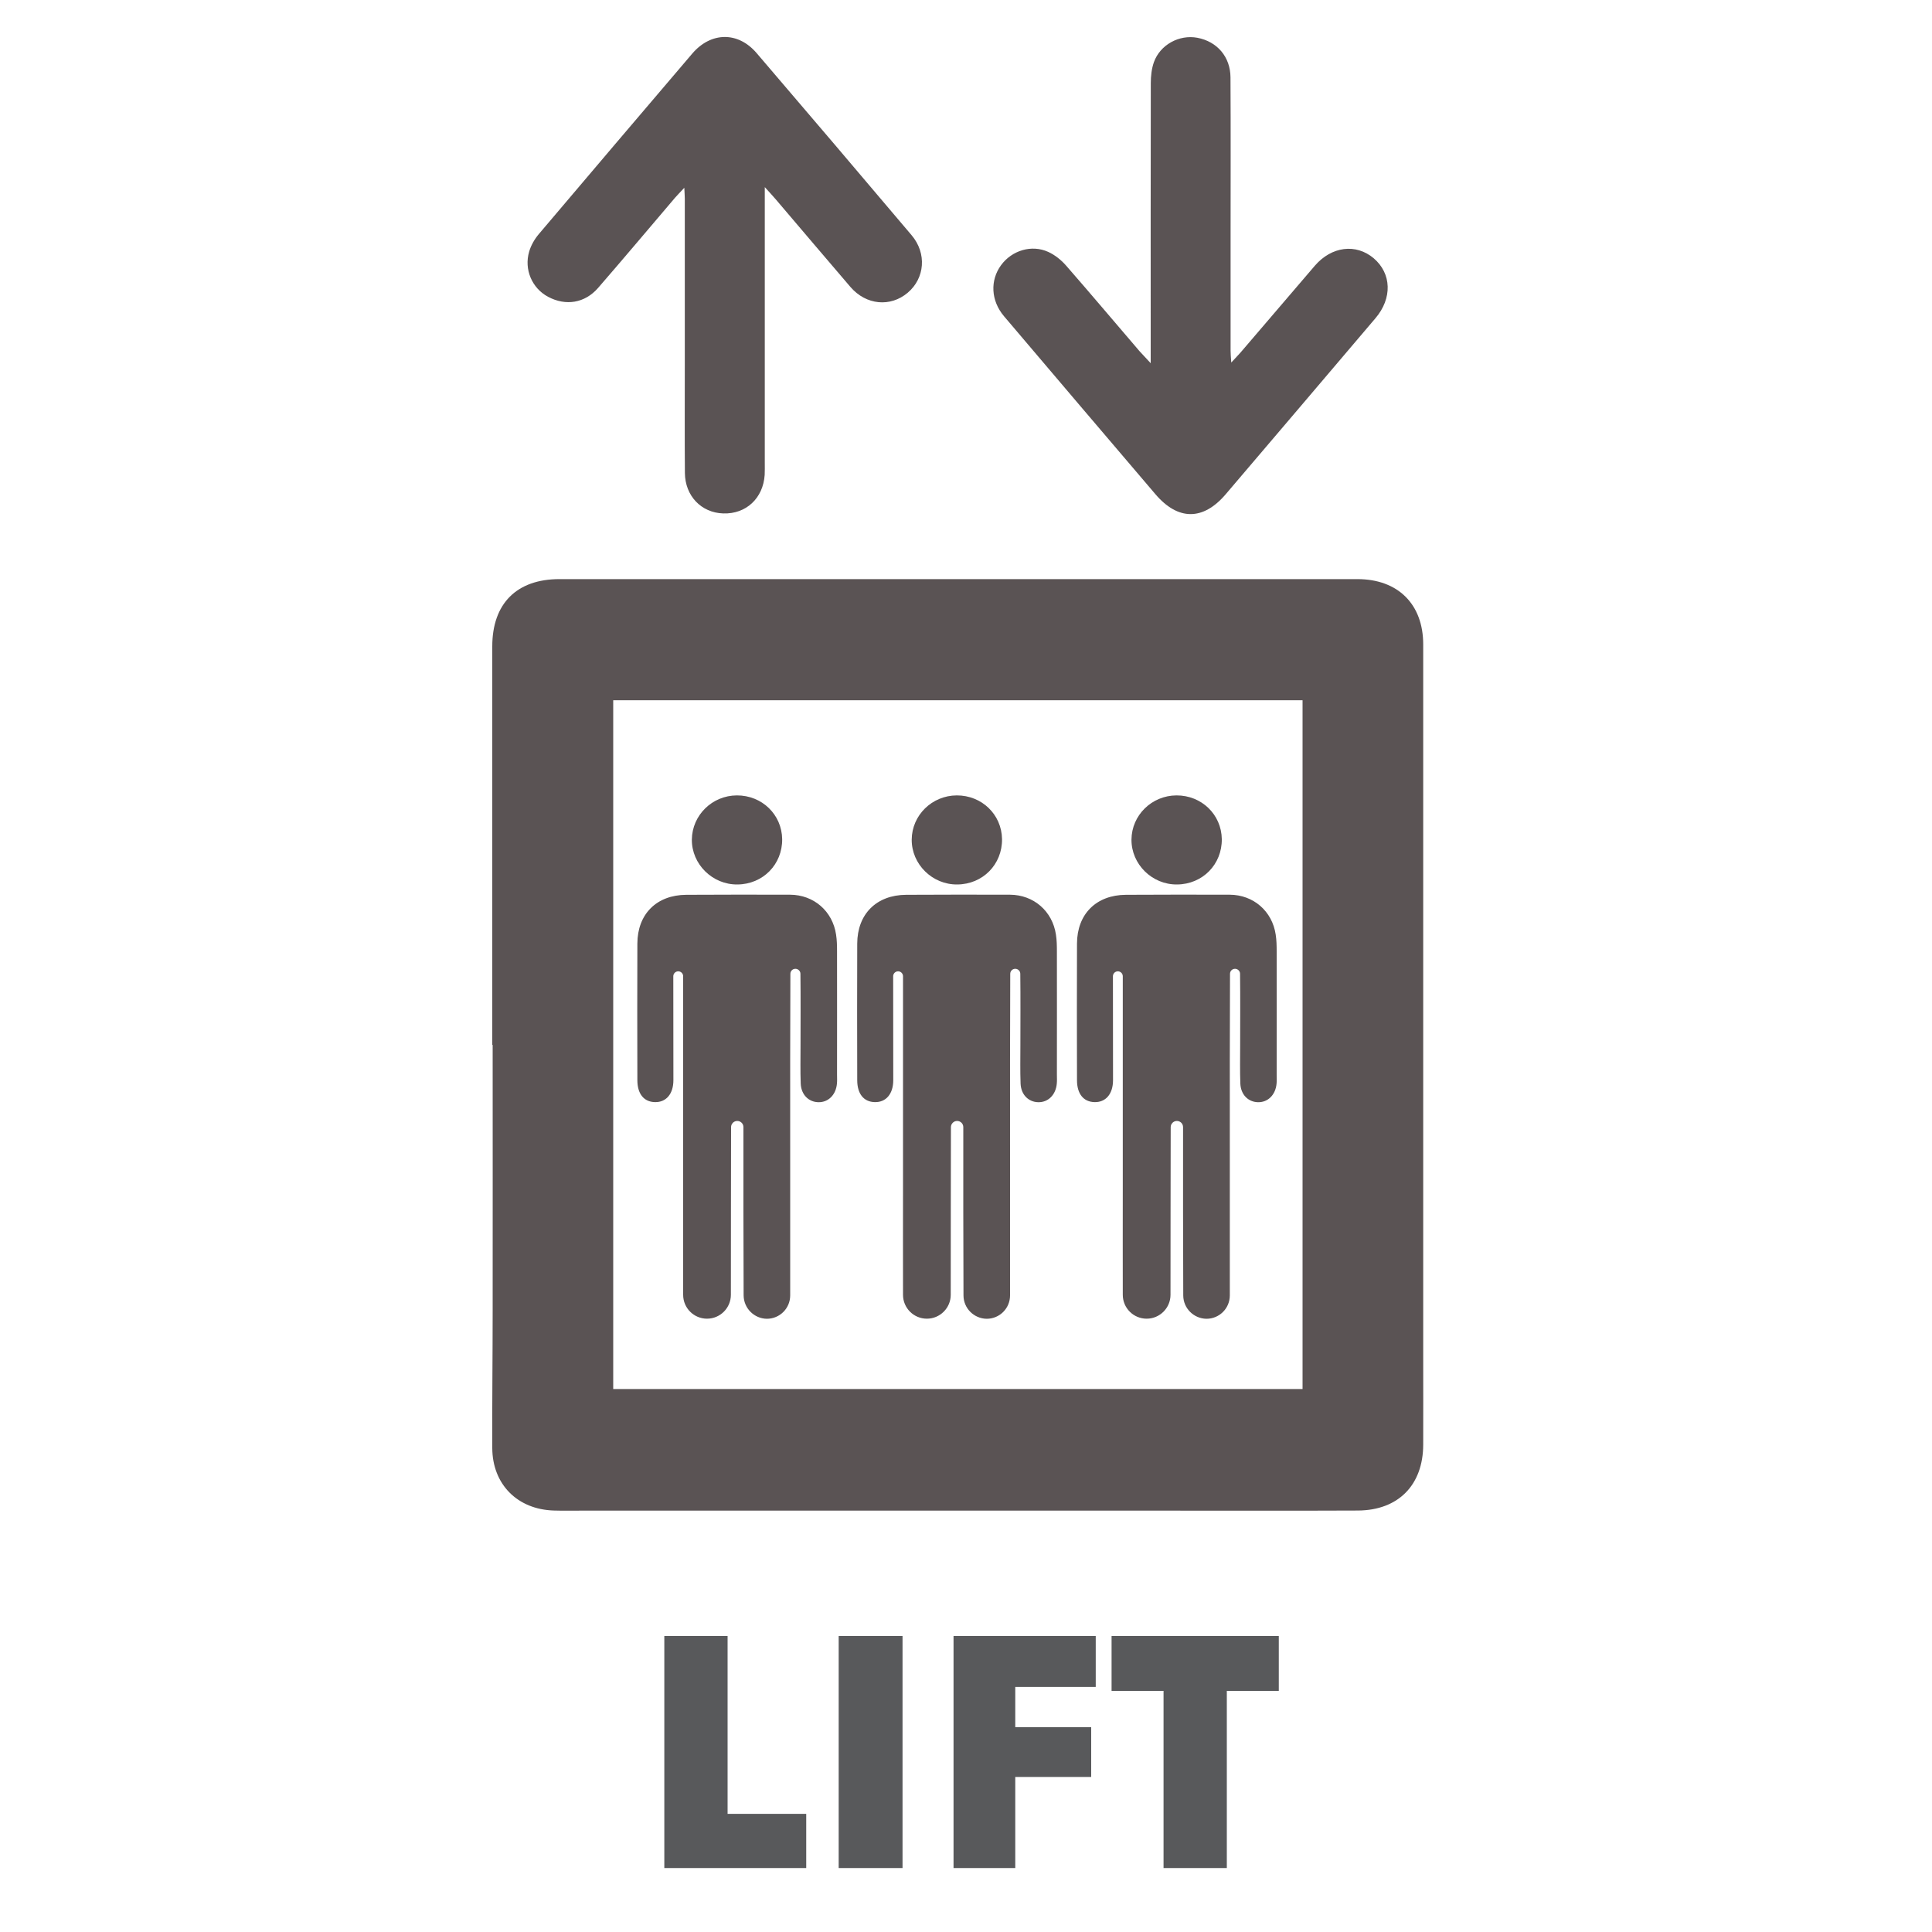 <?xml version="1.0" encoding="utf-8"?>
<!-- Generator: Adobe Illustrator 28.0.0, SVG Export Plug-In . SVG Version: 6.00 Build 0)  -->
<svg version="1.1" id="Layer_1" xmlns="http://www.w3.org/2000/svg" xmlns:xlink="http://www.w3.org/1999/xlink" x="0px" y="0px"
	 viewBox="0 0 200 200" style="enable-background:new 0 0 200 200;" xml:space="preserve">
<style type="text/css">
	.st0{fill:#5A5354;}
	.st1{fill:#58595B;}
</style>
<g>
	<g>
		<path class="st0" d="M908.24,137.2h-31.34c-5.13,0-9.28,4.16-9.28,9.28v65.89c0,5.13,4.16,9.28,9.28,9.28h31.34
			c11.67,0,22.23-4.73,29.86-12.37c7.65-7.65,12.37-18.21,12.37-29.86C950.47,156.11,931.58,137.2,908.24,137.2z M929.28,200.57
			c-5.41,5.41-12.88,8.75-21.14,8.75h-22.18c-3.64,0-6.58-2.95-6.58-6.58v-46.64c0-3.63,2.94-6.58,6.58-6.58h22.18
			c16.51,0,29.9,13.39,29.9,29.9C938.03,187.69,934.69,195.16,929.28,200.57z"/>
		<path class="st0" d="M881.29,260.55c0,22.75,0.11,43.69-0.03,64.64c-0.14,19.01-10.79,31.28-26.92,31.42
			c-15.71,0.14-27.42-12.75-27.46-31.25c-0.15-65.72-0.14-131.44,0.03-197.16c0.05-20.59,9.77-31.2,29.82-31.76
			c19.54-0.54,39.2-0.93,58.65,0.56c44.27,3.38,77.56,40.75,75.9,83.74c-1.73,44.54-37.14,79.07-81.89,79.78
			C900.51,260.67,891.63,260.55,881.29,260.55z M840.66,224.96c0,33.1,0.02,66.2-0.01,99.3c-0.01,9.27,1.67,17.85,13.09,18.11
			c12.08,0.28,14.61-8.33,14.61-18.37c-0.01-20.06,0.82-40.16-0.27-60.16c-0.75-13.7,4.53-17.77,17.32-16.86
			c9.96,0.71,20.09,0.42,30.04-0.52c36.76-3.48,63.15-33.62,62.1-70.37c-1.03-36.17-30.03-65.07-66.82-66.11
			c-16.54-0.47-33.1-0.19-49.64-0.06c-17.06,0.13-20.26,3.2-20.35,20.27C840.56,161.77,840.68,193.37,840.66,224.96z"/>
	</g>
	<g>
		<g>
			<path class="st1" d="M808.42,457.35v-62.88h38.52v13.79h-21.82v10.91h20.57v13.49h-20.57v24.69H808.42z"/>
			<path class="st1" d="M856.27,457.35v-62.88h17.91c7.01,0,11.9,0.32,14.67,0.97c2.76,0.64,5.15,1.73,7.15,3.24
				c2.26,1.72,4,3.91,5.22,6.57c1.22,2.66,1.83,5.6,1.83,8.8c0,4.87-1.2,8.83-3.59,11.88c-2.39,3.05-5.88,5.08-10.46,6.08
				l17.14,25.34h-19.37l-14.43-24.61v24.61H856.27z M872.33,424.2h3.18c3.69,0,6.39-0.63,8.1-1.89c1.7-1.26,2.56-3.23,2.56-5.93
				c0-3.15-0.79-5.39-2.38-6.72c-1.59-1.33-4.26-2-8.01-2h-3.44V424.2z"/>
			<path class="st1" d="M912.66,457.35v-62.88h38.52v13.79h-21.82v10.91h20.57v13.49h-20.57v10.61h21.82v14.09H912.66z"/>
			<path class="st1" d="M962.52,457.35v-62.88h38.52v13.79h-21.82v10.91h20.57v13.49h-20.57v10.61h21.82v14.09H962.52z"/>
			<path class="st1" d="M718.62,539.77h-16.06v-62.88h17.91c7.01,0,11.94,0.34,14.77,1.03c2.83,0.69,5.24,1.86,7.22,3.52
				c2.32,1.92,4.09,4.32,5.3,7.19c1.22,2.88,1.83,6.08,1.83,9.6c0,3.75-0.6,7.05-1.8,9.9c-1.2,2.85-2.98,5.19-5.33,7.02
				c-1.78,1.37-3.87,2.36-6.27,2.96c-2.4,0.6-6.26,0.9-11.55,0.9h-2.92h-3.09V539.77z M718.62,505.19h3.26c4.12,0,7-0.56,8.63-1.7
				c1.63-1.13,2.45-3.06,2.45-5.78c0-2.63-0.8-4.51-2.41-5.63c-1.6-1.12-4.44-1.67-8.5-1.67h-3.44V505.19z"/>
			<path class="st1" d="M746.53,539.77l21.69-62.88h21.47l21.73,62.88h-17.05l-3.18-11.25h-24.35l-3.26,11.25H746.53z
				 M770.54,516.27h17.05l-6.4-20.74c-0.2-0.63-0.47-1.65-0.82-3.05c-0.34-1.4-0.79-3.21-1.33-5.41c-0.37,1.55-0.74,3.02-1.1,4.42
				c-0.36,1.4-0.72,2.75-1.1,4.04L770.54,516.27z"/>
			<path class="st1" d="M817.44,539.77v-62.88h17.91c7.01,0,11.9,0.32,14.67,0.97c2.76,0.64,5.15,1.73,7.15,3.24
				c2.26,1.72,4,3.91,5.22,6.57c1.22,2.66,1.83,5.6,1.83,8.8c0,4.87-1.2,8.83-3.59,11.88c-2.39,3.05-5.88,5.08-10.46,6.08
				l17.14,25.34h-19.37l-14.43-24.61v24.61H817.44z M833.5,506.61h3.18c3.69,0,6.39-0.63,8.1-1.89c1.7-1.26,2.56-3.23,2.56-5.93
				c0-3.15-0.79-5.39-2.38-6.72c-1.59-1.33-4.26-2-8.01-2h-3.44V506.61z"/>
			<path class="st1" d="M873.83,539.77v-62.88h16.96v28.56l19.88-28.56h19.97l-23.23,30.66l25.25,32.21h-21.39l-20.49-28.22v28.22
				H873.83z"/>
			<path class="st1" d="M938.04,539.77v-62.88h17.31v62.88H938.04z"/>
			<path class="st1" d="M969.17,539.77v-62.88h16.54l23.75,32.34c0.46,0.66,1.21,1.98,2.25,3.97c1.04,1.99,2.2,4.36,3.46,7.11
				c-0.34-2.61-0.59-4.92-0.75-6.96c-0.16-2.03-0.24-3.84-0.24-5.41v-31.05h16.45v62.88h-16.45l-23.75-32.47
				c-0.49-0.66-1.25-1.98-2.3-3.97c-1.05-1.99-2.18-4.33-3.41-7.02c0.34,2.63,0.59,4.97,0.75,7c0.16,2.03,0.24,3.84,0.24,5.41v31.05
				H969.17z"/>
			<path class="st1" d="M1074.01,516.62v-13.18h33.67c0.03,0.43,0.05,0.9,0.06,1.42c0.01,0.52,0.02,1.27,0.02,2.28
				c0,10.82-2.86,19.22-8.57,25.19s-13.75,8.95-24.12,8.95c-5.1,0-9.63-0.77-13.59-2.3c-3.97-1.53-7.51-3.87-10.63-7.02
				c-2.98-3.01-5.29-6.56-6.94-10.67c-1.65-4.11-2.47-8.41-2.47-12.91c0-4.7,0.8-9.01,2.41-12.95c1.6-3.94,3.99-7.48,7.17-10.63
				c3.15-3.06,6.76-5.38,10.84-6.96c4.08-1.57,8.48-2.36,13.21-2.36c6.16,0,11.6,1.22,16.34,3.65c4.74,2.43,8.73,6.06,11.96,10.87
				l-14.86,7.13c-1.78-2.43-3.77-4.24-5.99-5.43c-2.22-1.19-4.7-1.78-7.45-1.78c-5.13,0-9.16,1.71-12.11,5.13
				c-2.95,3.42-4.42,8.1-4.42,14.02c0,5.98,1.47,10.69,4.42,14.13c2.95,3.44,6.99,5.15,12.11,5.15c4.35,0,7.98-1.07,10.89-3.2
				c2.91-2.13,4.6-4.97,5.09-8.53H1074.01z"/>
		</g>
	</g>
</g>
<g>
	<g>
		<path class="st1" d="M68.77,193.38l0-24.02h6.55l0,18.41h8.14l0,5.61L68.77,193.38z"/>
		<path class="st1" d="M86.82,193.38l0-24.02h6.61l0,24.02H86.82z"/>
		<path class="st1" d="M98.71,193.38l0-24.02l14.72,0l0,5.27h-8.33l0,4.17h7.86l0,5.15h-7.86l0,9.43H98.71z"/>
		<path class="st1" d="M120.45,193.38l0-18.34h-5.38l0-5.68h17.31l0,5.68h-5.38l0,18.34H120.45z"/>
	</g>
	<g>
		<path class="st0" d="M50.96,108.17c0-13.75,0-27.51,0-41.26c0-4.43,2.53-6.96,6.95-6.96c27.54,0,55.08,0,82.61,0
			c4.2,0,6.81,2.6,6.81,6.76c0,24.59,0,49.17,0,73.76c0,3.03,0.01,6.06,0,9.08c-0.01,4.18-2.58,6.8-6.77,6.82
			c-6.86,0.03-13.72,0.01-20.57,0.01c-19.91,0-39.82,0-59.73,0c-0.97,0-1.95,0.02-2.92-0.01c-3.77-0.11-6.37-2.71-6.38-6.48
			c-0.02-4.75,0.04-9.51,0.04-14.26c0.01-9.15,0-18.3,0-27.46C50.99,108.17,50.98,108.17,50.96,108.17z M134.84,72.49
			c-23.83,0-47.57,0-71.36,0c0,23.83,0,47.57,0,71.3c23.85,0,47.58,0,71.36,0C134.84,119.98,134.84,96.27,134.84,72.49z"/>
		<path class="st0" d="M119.12,37.6c0-0.76,0-1.2,0-1.65c0-9.11-0.01-18.22,0.01-27.34c0-0.73,0.08-1.49,0.32-2.17
			c0.65-1.82,2.63-2.88,4.5-2.53c2.05,0.39,3.42,1.97,3.43,4.11c0.03,5.41,0.01,10.83,0.01,16.24c0,4.01,0,8.02,0,12.04
			c0,0.33,0.03,0.67,0.07,1.23c0.42-0.46,0.71-0.75,0.98-1.06c2.56-2.99,5.11-5.98,7.67-8.96c1.74-2.02,4.26-2.32,6.09-0.78
			c1.86,1.58,1.95,4.15,0.18,6.22c-5.16,6.08-10.33,12.15-15.5,18.22c-2.34,2.74-4.94,2.73-7.28-0.02
			c-5.23-6.14-10.46-12.27-15.67-18.42c-1.36-1.61-1.45-3.71-0.3-5.28c1.12-1.53,3.17-2.16,4.89-1.37c0.68,0.31,1.33,0.83,1.83,1.4
			c2.56,2.93,5.07,5.91,7.61,8.87C118.27,36.69,118.58,37.02,119.12,37.6z"/>
		<path class="st0" d="M79.17,19.37c0,0.75,0,1.19,0,1.64c0,8.96,0,17.91,0,26.87c0,0.43,0.01,0.86-0.01,1.28
			c-0.16,2.42-1.93,4.07-4.29,3.99c-2.27-0.07-3.95-1.81-3.97-4.19c-0.03-3.7-0.01-7.4-0.01-11.1c0-5.76,0-11.53,0-17.29
			c0-0.3-0.03-0.6-0.05-1.13c-0.41,0.44-0.69,0.72-0.96,1.03c-2.65,3.11-5.28,6.24-7.96,9.33c-1.38,1.59-3.36,1.9-5.19,0.92
			c-1.65-0.88-2.5-2.82-1.95-4.68c0.19-0.65,0.56-1.29,1-1.81C61.06,18,66.35,11.77,71.66,5.55c1.93-2.26,4.73-2.31,6.66-0.06
			c5.37,6.27,10.72,12.56,16.05,18.86c1.59,1.88,1.37,4.45-0.4,5.95c-1.79,1.52-4.31,1.29-5.93-0.59c-2.59-3.01-5.15-6.05-7.73-9.07
			C80.02,20.3,79.71,19.97,79.17,19.37z"/>
		<g>
			<path class="st0" d="M76.98,134.1c-0.03-5.78-0.02-11.63-0.02-17.42c0-0.36-0.29-0.64-0.64-0.64l0,0c-0.35,0-0.64,0.29-0.64,0.64
				c-0.02,5.75-0.01,11.59-0.02,17.36c0,1.36-1.11,2.47-2.47,2.47l0,0c-1.36,0-2.47-1.1-2.47-2.47c-0.01-3.72,0-7.47,0-11.17
				c0-7.27,0-14.54,0-21.81c0-0.28-0.23-0.51-0.51-0.51l0,0c-0.28,0-0.51,0.23-0.51,0.51c0,2.94,0.01,8.11,0.01,10.76
				c0,1.43-0.76,2.31-1.93,2.27c-1.13-0.03-1.8-0.86-1.8-2.27c-0.01-4.71-0.02-9.43,0-14.14c0.01-3.06,1.99-5.03,5.06-5.05
				c3.58-0.02,7.17-0.02,10.75-0.01c2.45,0.01,4.4,1.7,4.76,4.13c0.09,0.57,0.1,1.16,0.1,1.75c0.01,4.25,0,8.49,0,12.74
				c0,0.31,0.02,0.63-0.01,0.93c-0.1,1.17-0.9,1.96-1.94,1.93c-1-0.03-1.76-0.78-1.81-1.92c-0.05-1.32-0.02-2.65-0.02-3.97
				c0-2.48,0.02-4.93-0.01-7.41c0-0.28-0.24-0.51-0.52-0.51h0c-0.29,0-0.52,0.23-0.52,0.52c-0.03,5.94-0.02,11.89-0.02,17.83
				c0,5.08,0,10.34,0,15.46c0,1.34-1.08,2.42-2.42,2.42l0,0C78.07,136.5,76.99,135.43,76.98,134.1z"/>
			<path class="st0" d="M76.28,82.34c2.6-0.01,4.65,1.98,4.69,4.52c0.03,2.62-1.99,4.68-4.63,4.7c-2.59,0.03-4.74-2.1-4.72-4.65
				C71.65,84.39,73.72,82.35,76.28,82.34z"/>
		</g>
		<g>
			<path class="st0" d="M99.74,134.1c-0.03-5.78-0.02-11.63-0.02-17.42c0-0.36-0.29-0.64-0.64-0.64l0,0c-0.35,0-0.64,0.29-0.64,0.64
				c-0.02,5.75-0.01,11.59-0.02,17.36c0,1.36-1.11,2.47-2.47,2.47h0c-1.36,0-2.47-1.1-2.47-2.47c-0.01-3.72,0-7.47,0-11.17
				c0-7.27,0-14.54,0-21.81c0-0.28-0.23-0.51-0.51-0.51l0,0c-0.28,0-0.51,0.23-0.51,0.51c0,2.94,0.01,8.11,0.01,10.76
				c0,1.43-0.76,2.31-1.93,2.27c-1.13-0.03-1.8-0.86-1.8-2.27c-0.01-4.71-0.02-9.43,0-14.14c0.01-3.06,1.99-5.03,5.06-5.05
				c3.58-0.02,7.17-0.02,10.75-0.01c2.45,0.01,4.4,1.7,4.76,4.13c0.09,0.57,0.1,1.16,0.1,1.75c0.01,4.25,0,8.49,0,12.74
				c0,0.31,0.02,0.63-0.01,0.93c-0.1,1.17-0.9,1.96-1.94,1.93c-1-0.03-1.76-0.78-1.81-1.92c-0.05-1.32-0.02-2.65-0.02-3.97
				c0-2.48,0.02-4.93-0.01-7.41c0-0.28-0.24-0.51-0.52-0.51l0,0c-0.29,0-0.52,0.23-0.52,0.52c-0.03,5.94-0.02,11.89-0.02,17.83
				c0,5.08,0,10.34,0,15.46c0,1.34-1.08,2.42-2.42,2.42l0,0C100.82,136.5,99.74,135.43,99.74,134.1z"/>
			<path class="st0" d="M99.04,82.34c2.6-0.01,4.65,1.98,4.69,4.52c0.03,2.62-1.99,4.68-4.63,4.7c-2.59,0.03-4.74-2.1-4.72-4.65
				C94.4,84.39,96.48,82.35,99.04,82.34z"/>
		</g>
		<g>
			<path class="st0" d="M122.49,134.1c-0.03-5.78-0.02-11.63-0.02-17.42c0-0.36-0.29-0.64-0.64-0.64l0,0
				c-0.35,0-0.64,0.29-0.64,0.64c-0.02,5.75-0.01,11.59-0.02,17.36c0,1.36-1.11,2.47-2.47,2.47h0c-1.36,0-2.47-1.1-2.47-2.47
				c-0.01-3.72,0-7.47,0-11.17c0-7.27,0-14.54,0-21.81c0-0.28-0.23-0.51-0.51-0.51l0,0c-0.28,0-0.51,0.23-0.51,0.51
				c0,2.94,0.01,8.11,0.01,10.76c0,1.43-0.76,2.31-1.93,2.27c-1.13-0.03-1.8-0.86-1.8-2.27c-0.01-4.71-0.02-9.43,0-14.14
				c0.01-3.06,1.99-5.03,5.06-5.05c3.58-0.02,7.17-0.02,10.75-0.01c2.45,0.01,4.4,1.7,4.76,4.13c0.09,0.57,0.1,1.16,0.1,1.75
				c0.01,4.25,0,8.49,0,12.74c0,0.31,0.02,0.63-0.01,0.93c-0.1,1.17-0.9,1.96-1.94,1.93c-1-0.03-1.76-0.78-1.81-1.92
				c-0.05-1.32-0.02-2.65-0.02-3.97c0-2.48,0.02-4.93-0.01-7.41c0-0.28-0.24-0.51-0.52-0.51l0,0c-0.29,0-0.52,0.23-0.52,0.52
				c-0.03,5.94-0.02,11.89-0.02,17.83c0,5.08,0,10.34,0,15.46c0,1.34-1.08,2.42-2.42,2.42h0
				C123.57,136.5,122.49,135.43,122.49,134.1z"/>
			<path class="st0" d="M121.79,82.34c2.6-0.01,4.65,1.98,4.69,4.52c0.03,2.62-1.99,4.68-4.63,4.7c-2.59,0.03-4.74-2.1-4.72-4.65
				C117.15,84.39,119.23,82.35,121.79,82.34z"/>
		</g>
	</g>
</g>
</svg>
